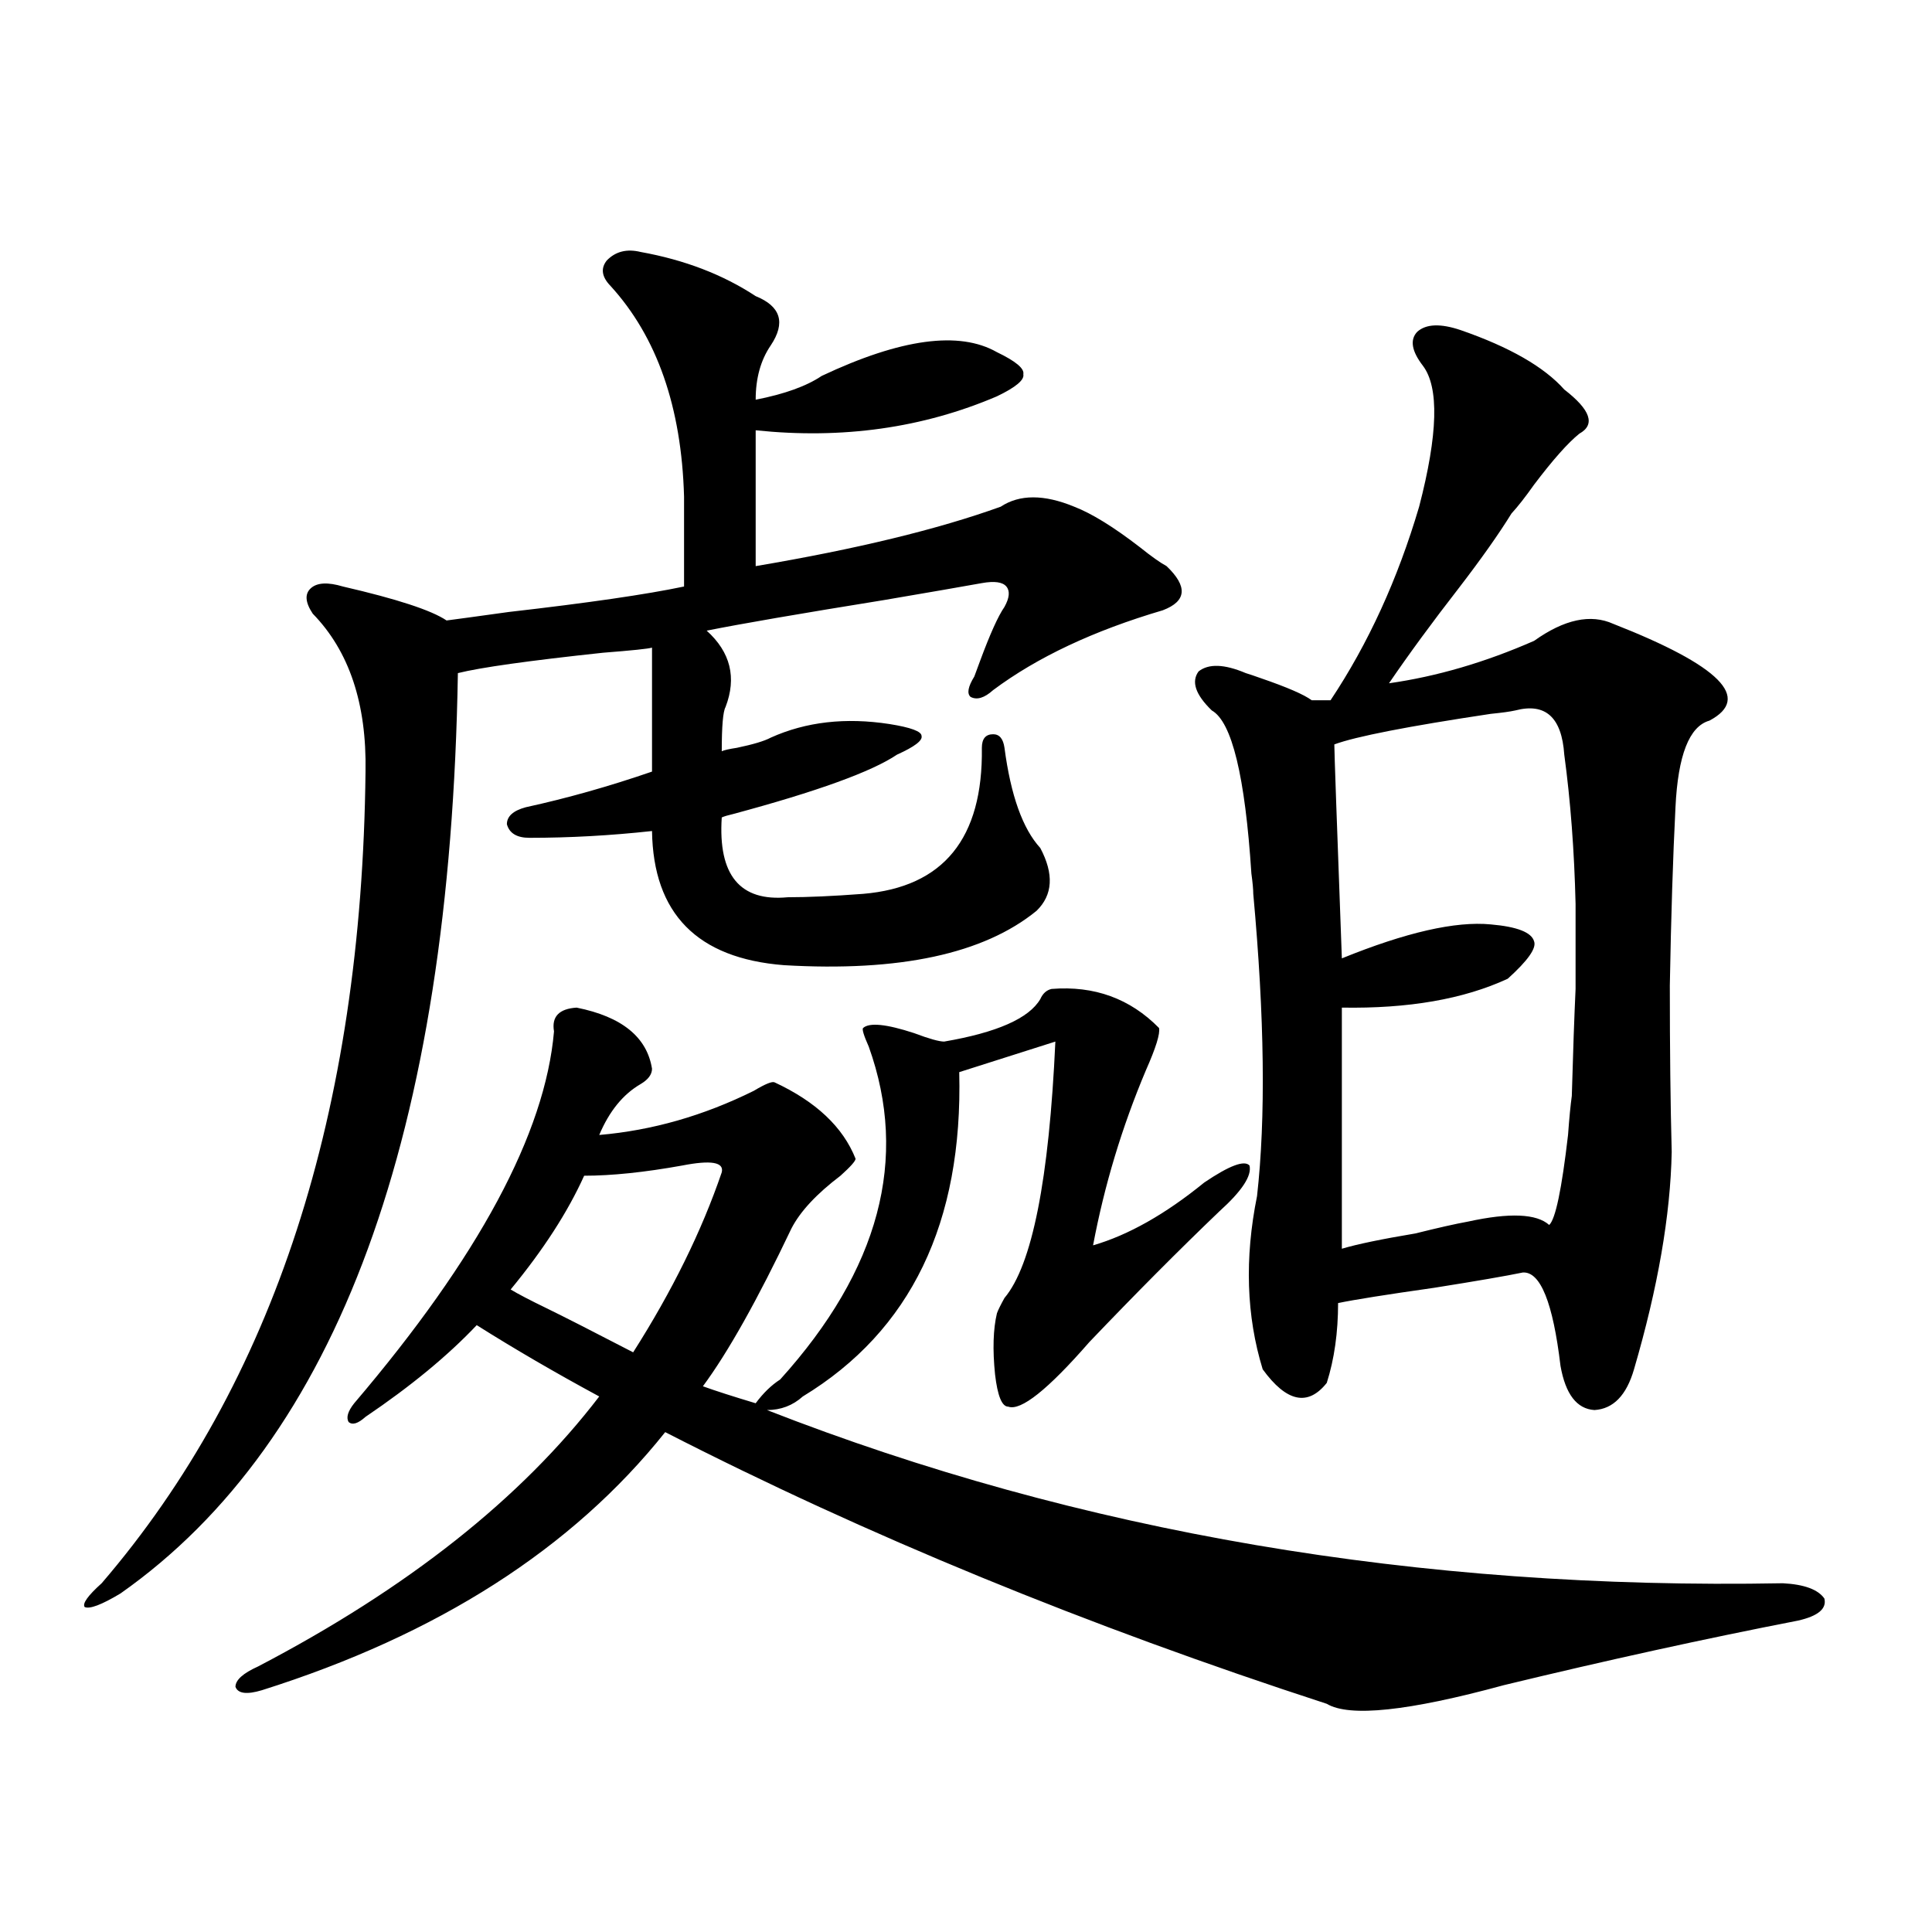 <?xml version="1.0" encoding="utf-8"?>
<!-- Generator: Adobe Illustrator 16.0.0, SVG Export Plug-In . SVG Version: 6.00 Build 0)  -->
<!DOCTYPE svg PUBLIC "-//W3C//DTD SVG 1.1//EN" "http://www.w3.org/Graphics/SVG/1.1/DTD/svg11.dtd">
<svg version="1.1" id="图层_1" xmlns="http://www.w3.org/2000/svg" xmlns:xlink="http://www.w3.org/1999/xlink" x="0px" y="0px"
	 width="1000px" height="1000px" viewBox="0 0 1000 1000" enable-background="new 0 0 1000 1000" xml:space="preserve">
<path d="M331.626,130.426c22.759,4.105,42.591,11.728,59.511,22.852c13.003,5.273,15.609,13.773,7.805,25.488
	c-5.213,7.621-7.805,17.001-7.805,28.125c14.954-2.926,26.341-7.031,34.146-12.305c40.975-19.336,71.218-23.429,90.729-12.305
	c9.756,4.696,14.299,8.5,13.658,11.426c0.641,2.938-3.902,6.742-13.658,11.426c-38.383,16.41-79.998,22.274-124.875,17.578v70.313
	c52.026-8.789,94.297-19.034,126.826-30.762c9.756-6.441,22.438-6.441,38.048,0c9.101,3.516,20.487,10.547,34.146,21.094
	c5.854,4.696,10.396,7.91,13.658,9.668c11.052,10.547,10.396,18.169-1.951,22.852c-35.776,10.547-65.044,24.321-87.803,41.309
	c-4.558,4.106-8.46,5.273-11.707,3.516c-1.951-1.758-1.311-5.273,1.951-10.547c0.641-1.758,1.616-4.395,2.927-7.91
	c5.198-14.063,9.421-23.429,12.683-28.125c2.592-4.683,2.927-8.198,0.976-10.547c-1.951-2.335-6.188-2.925-12.683-1.758
	c-9.756,1.758-26.676,4.696-50.73,8.789c-43.581,7.031-74.145,12.305-91.705,15.82c12.348,11.138,15.609,24.321,9.756,39.551
	c-1.311,2.349-1.951,9.97-1.951,22.852c1.296-0.577,3.902-1.167,7.805-1.758c8.445-1.758,14.299-3.516,17.561-5.273
	c18.201-8.198,38.688-10.547,61.462-7.031c11.052,1.758,16.585,3.817,16.585,6.152c0.641,2.349-3.582,5.575-12.683,9.668
	c-13.018,8.789-41.31,19.048-84.876,30.762c-2.606,0.591-4.558,1.181-5.854,1.758c-1.951,29.883,9.421,43.657,34.146,41.309
	c10.396,0,23.414-0.577,39.023-1.758c41.615-3.516,62.103-28.702,61.462-75.586c0-4.683,1.951-7.031,5.854-7.031
	c3.247,0,5.198,2.349,5.854,7.031c3.247,24.609,9.421,41.899,18.536,51.855c7.149,13.485,6.494,24.321-1.951,32.52
	c-27.316,22.274-70.897,31.641-130.729,28.125c-44.877-3.516-67.65-26.655-68.291-69.434c-21.463,2.349-42.605,3.516-63.413,3.516
	c-6.509,0-10.411-2.335-11.707-7.031c0-4.093,3.247-7.031,9.756-8.789c21.463-4.683,43.246-10.835,65.364-18.457v-64.16
	c-1.951,0.591-10.411,1.47-25.365,2.637c-38.383,4.106-63.413,7.622-75.12,10.547c-3.902,238.485-62.117,397.266-174.63,476.367
	c-9.756,5.851-15.944,8.198-18.536,7.031c-1.311-1.758,1.616-5.864,8.78-12.305c89.099-103.711,134.631-243.745,136.582-420.117
	c0.641-35.156-8.46-62.402-27.316-81.738c-3.902-5.851-4.237-10.245-0.976-13.184c3.247-2.925,8.78-3.214,16.585-0.879
	c27.957,6.454,45.853,12.305,53.657,17.578c4.543-0.577,15.274-2.046,32.194-4.395c40.975-4.683,71.218-9.077,90.729-13.184v-46.582
	c-1.311-46.28-13.993-82.617-38.048-108.984c-4.558-4.684-5.213-9.078-1.951-13.184
	C318.608,130.137,324.462,128.668,331.626,130.426z M544.304,511.871c22.104-1.758,40.64,4.985,55.608,20.215
	c0.641,2.938-1.631,10.259-6.829,21.973c-12.362,29.306-21.463,59.478-27.316,90.527c18.201-5.273,37.393-16.108,57.56-32.52
	c13.003-8.789,20.808-11.714,23.414-8.789c1.296,5.273-3.902,13.184-15.609,23.73c-20.822,19.927-43.261,42.489-67.315,67.676
	c-21.463,24.609-35.456,35.747-41.95,33.398c-3.262,0-5.533-5.562-6.829-16.699c-1.311-12.882-0.976-23.429,0.976-31.641
	c0.641-1.758,1.951-4.395,3.902-7.91c14.299-16.987,23.079-61.222,26.341-132.715l-49.755,15.82
	c1.951,77.935-25.045,133.896-80.974,167.871c-5.213,4.696-11.387,7.031-18.536,7.031c161.947,63.281,337.218,93.164,525.841,89.648
	c11.052,0.591,18.201,3.228,21.463,7.91c1.296,5.273-3.262,9.077-13.658,11.426c-48.139,9.366-98.869,20.503-152.191,33.398
	c-49.435,13.472-79.998,16.699-91.705,9.668c-124.234-40.43-238.378-87.3-342.431-140.625
	c-48.139,60.356-117.726,104.878-208.775,133.594c-7.805,2.335-12.362,1.758-13.658-1.758c0-3.516,3.902-7.031,11.707-10.547
	c77.392-40.43,136.247-87.012,176.581-139.746c-22.773-12.305-43.901-24.609-63.413-36.914
	c-14.969,15.82-34.146,31.641-57.56,47.461c-3.902,3.516-6.829,4.395-8.78,2.637c-1.311-2.335-0.335-5.562,2.927-9.668
	c64.389-75.586,98.854-139.746,103.412-192.48c-1.311-7.608,2.592-11.714,11.707-12.305c23.414,4.696,36.417,15.243,39.023,31.641
	c0,2.938-1.951,5.575-5.854,7.91c-9.115,5.273-16.265,14.063-21.463,26.367c27.316-2.335,53.978-9.956,79.998-22.852
	c5.854-3.516,9.421-4.972,10.731-4.395c21.463,9.97,35.441,23.153,41.95,39.551c0,1.181-2.606,4.106-7.805,8.789
	c-12.362,9.38-20.822,18.457-25.365,27.246c-17.561,36.914-32.85,64.16-45.853,81.738c6.494,2.349,15.609,5.273,27.316,8.789
	c3.902-5.273,8.125-9.366,12.683-12.305c51.371-56.827,66.66-114.258,45.853-172.266c-2.606-5.851-3.582-9.077-2.927-9.668
	c3.247-2.925,12.027-2.046,26.341,2.637c7.805,2.938,13.003,4.395,15.609,4.395c27.316-4.683,43.901-12.003,49.755-21.973
	C539.746,514.22,541.697,512.462,544.304,511.871z M302.358,608.551c-8.46,18.759-21.143,38.384-38.048,58.887
	c3.902,2.349,10.076,5.575,18.536,9.668c8.445,4.106,23.414,11.728,44.877,22.852c20.152-31.641,35.441-62.69,45.853-93.164
	c1.296-5.273-5.533-6.44-20.487-3.516C333.577,606.793,316.657,608.551,302.358,608.551z M756.006,170.855
	c25.365,8.789,43.246,19.047,53.657,30.762c13.658,10.547,16.25,18.168,7.805,22.852c-5.854,4.696-13.658,13.485-23.414,26.367
	c-4.558,6.454-8.46,11.426-11.707,14.941c-6.509,10.547-15.609,23.442-27.316,38.672c-13.658,17.578-25.7,33.989-36.097,49.219
	c24.71-3.516,49.755-10.835,75.12-21.973c15.609-11.124,29.268-14.063,40.975-8.789c55.273,21.685,71.858,38.384,49.755,50.098
	c-10.411,2.938-16.265,17.88-17.561,44.824c-1.311,25.79-2.286,56.552-2.927,92.285c0,32.821,0.32,61.523,0.976,86.133
	c-0.655,32.821-7.164,70.313-19.512,112.5c-3.902,13.485-10.731,20.517-20.487,21.094c-9.115-0.577-14.969-8.198-17.561-22.852
	c-3.902-32.808-10.411-48.917-19.512-48.34c-8.46,1.758-23.749,4.395-45.853,7.91c-24.725,3.516-41.31,6.152-49.755,7.91
	c0,15.243-1.951,29.004-5.854,41.309c-9.756,12.305-20.822,9.97-33.17-7.031c-8.46-27.534-9.436-57.417-2.927-89.648
	c4.543-40.43,3.902-92.573-1.951-156.445c0-2.335-0.335-5.851-0.976-10.547c-3.262-50.386-10.091-78.511-20.487-84.375
	c-8.46-8.198-10.731-14.941-6.829-20.215c5.198-4.093,13.323-3.804,24.39,0.879c1.951,0.591,4.543,1.47,7.805,2.637
	c13.658,4.696,22.438,8.501,26.341,11.426h9.756c19.512-29.292,34.786-62.69,45.853-100.195
	c9.756-37.491,10.396-61.813,1.951-72.949c-5.854-7.608-6.829-13.473-2.927-17.578C738.11,167.642,745.595,167.34,756.006,170.855z
	 M784.298,367.73c-2.606,0.591-6.829,1.181-12.683,1.758c-42.926,6.454-69.922,11.728-80.974,15.82
	c0,3.516,1.296,40.43,3.902,110.742c33.17-13.472,58.855-19.336,77.071-17.578c13.658,1.181,21.128,4.106,22.438,8.789
	c1.296,3.516-3.262,9.97-13.658,19.336c-22.773,10.547-51.386,15.532-85.852,14.941v124.805c7.805-2.335,20.487-4.972,38.048-7.91
	c11.707-2.925,20.808-4.972,27.316-6.152c21.463-4.683,35.441-4.093,41.95,1.758c3.247-2.925,6.494-18.457,9.756-46.582
	c0.641-8.789,1.296-15.519,1.951-20.215c0.641-22.852,1.296-41.309,1.951-55.371c0-15.82,0-30.46,0-43.945
	c-0.655-27.534-2.606-53.312-5.854-77.344C808.353,371.246,799.907,363.638,784.298,367.73z"/>
</svg>
